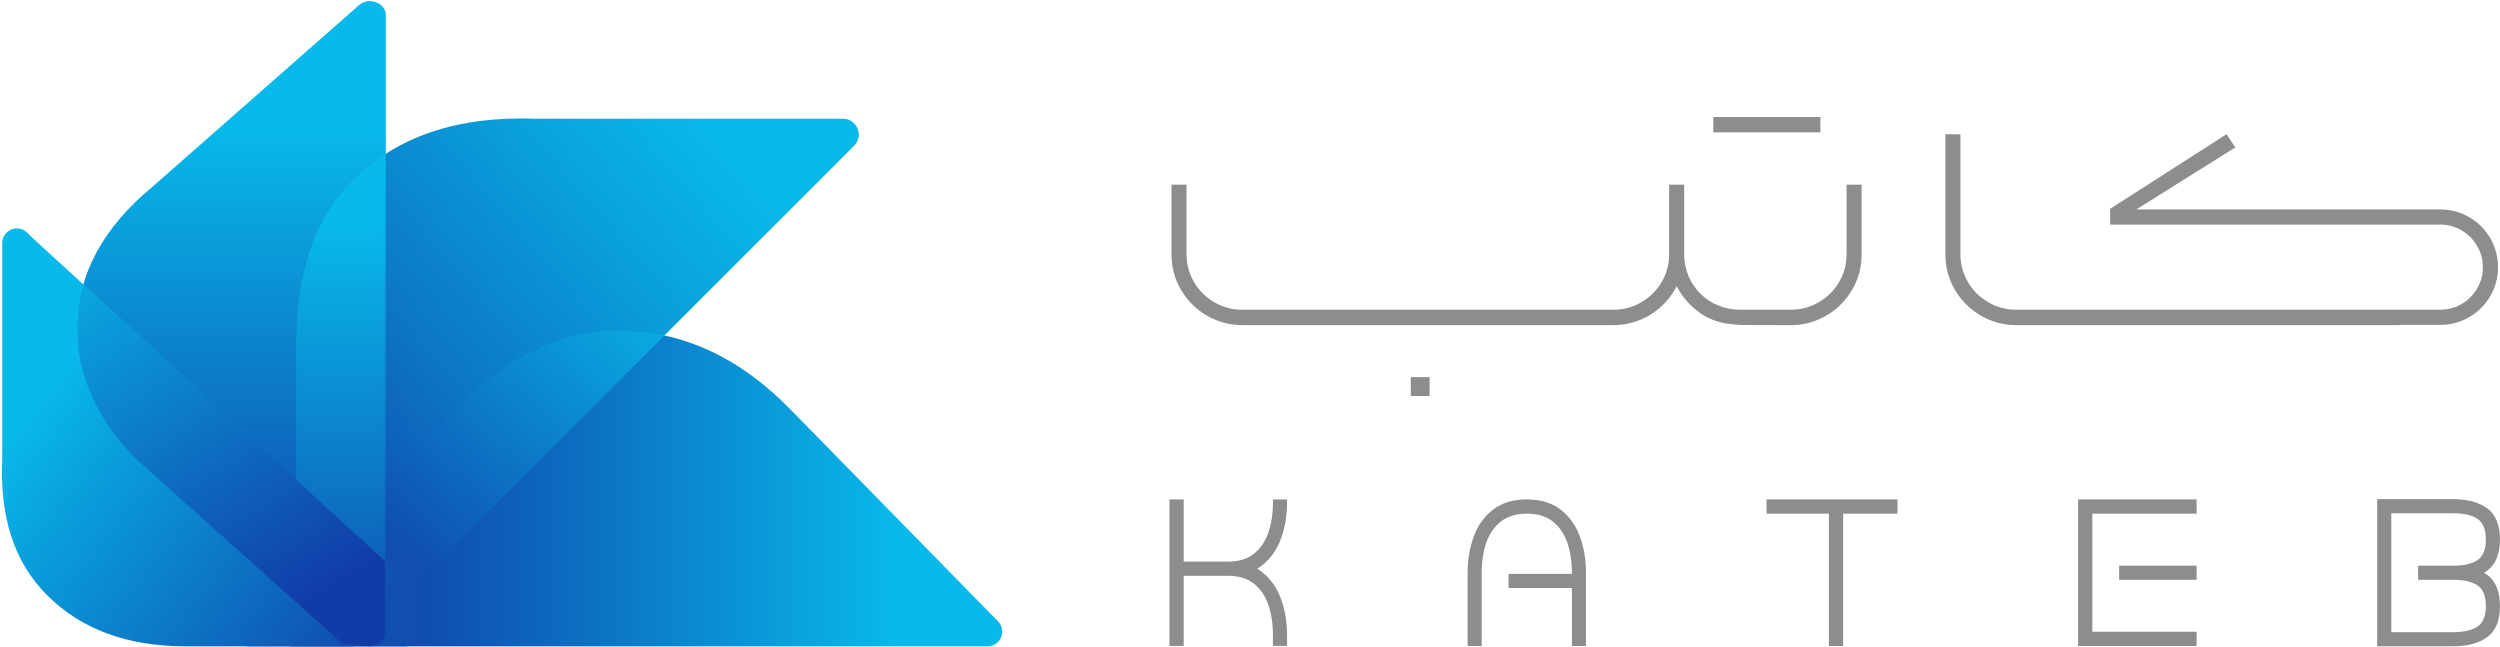 <?xml version="1.0" encoding="UTF-8"?>
<svg id="Layer_2" data-name="Layer 2" xmlns="http://www.w3.org/2000/svg" xmlns:xlink="http://www.w3.org/1999/xlink" viewBox="0 0 902.86 233.81">
  <defs>
    <style>
      .cls-1 {
        fill: url(#linear-gradient-2);
      }

      .cls-2 {
        mask: url(#mask-2);
      }

      .cls-3 {
        fill: url(#linear-gradient-6);
      }

      .cls-4 {
        clip-path: url(#clippath-2);
      }

      .cls-5 {
        clip-path: url(#clippath-6);
      }

      .cls-6 {
        clip-path: url(#clippath-1);
      }

      .cls-7 {
        clip-path: url(#clippath-4);
      }

      .cls-8 {
        fill: url(#linear-gradient-10);
      }

      .cls-9 {
        fill: #8d8d8d;
        fill-rule: evenodd;
      }

      .cls-10 {
        fill: url(#linear-gradient-5);
      }

      .cls-11 {
        clip-path: url(#clippath);
      }

      .cls-12 {
        fill: none;
      }

      .cls-13 {
        clip-path: url(#clippath-3);
      }

      .cls-14 {
        fill: url(#linear-gradient-7);
      }

      .cls-15 {
        fill: url(#linear-gradient-9);
      }

      .cls-16 {
        mask: url(#mask-1);
      }

      .cls-17 {
        mask: url(#mask);
      }

      .cls-18 {
        fill: url(#linear-gradient-3);
      }

      .cls-19 {
        clip-path: url(#clippath-5);
      }

      .cls-20 {
        fill: url(#linear-gradient);
      }

      .cls-21 {
        fill: url(#linear-gradient-4);
      }

      .cls-22 {
        fill: url(#linear-gradient-8);
      }
    </style>
    <clipPath id="clippath">
      <path class="cls-12" d="m286.13,148.54l66.15,67.54,8.16,8.33c1.53,1.56,1.94,3.75,1.1,5.76-.85,2.01-2.71,3.25-4.89,3.25H89.93c-2.18,0-4.04-1.24-4.89-3.25-.84-2.01-.43-4.2,1.1-5.76l74.31-75.87c18.77-19.17,39.74-29.19,62.83-29.16,23.09-.02,44.27,9.81,62.83,29.16"/>
    </clipPath>
    <linearGradient id="linear-gradient" x1="323.61" y1="176.38" x2="122.69" y2="176.38" gradientUnits="userSpaceOnUse">
      <stop offset="0" stop-color="#08b9e9"/>
      <stop offset=".59" stop-color="#0d6bc0"/>
      <stop offset="1" stop-color="#113ba7"/>
    </linearGradient>
    <clipPath id="clippath-1">
      <path class="cls-12" d="m193.56,42.88h110.87c2.36,0,4.37,1.35,5.27,3.52.9,2.18.43,4.55-1.24,6.22l-6.38,6.39L127.69,233.41h-22.78v-101.97c0-57.39,31.83-90.74,88.44-88.57.08,0,.14,0,.22,0"/>
    </clipPath>
    <linearGradient id="linear-gradient-2" x1="112.33" y1="220.19" x2="281.16" y2="73.12" gradientUnits="userSpaceOnUse">
      <stop offset="0" stop-color="#113ba7"/>
      <stop offset=".39" stop-color="#0d72c3"/>
      <stop offset=".8" stop-color="#09a5de"/>
      <stop offset="1" stop-color="#08b9e9"/>
    </linearGradient>
    <clipPath id="clippath-2">
      <path class="cls-12" d="m127.69,233.41h-22.78l1.93-27.1,55.55-56.72c18.77-19.17,37.82-30.24,60.91-30.22,5.68,0,11.24.59,16.67,1.77l-112.27,112.27Z"/>
    </clipPath>
    <linearGradient id="linear-gradient-3" x1="-2208.12" y1="2021.43" x2="-2319.67" y2="2139.28" gradientTransform="translate(2478.66 -1948.68)" gradientUnits="userSpaceOnUse">
      <stop offset="0" stop-color="#fff"/>
      <stop offset="1" stop-color="#000"/>
    </linearGradient>
    <mask id="mask" x="104.9" y="119.35" width="135.06" height="114.06" maskUnits="userSpaceOnUse">
      <rect class="cls-18" x="104.9" y="119.37" width="135.06" height="114.04"/>
    </mask>
    <linearGradient id="linear-gradient-4" x1="149.4" y1="201.54" x2="242.95" y2="99.38" gradientUnits="userSpaceOnUse">
      <stop offset="0" stop-color="#104eb1"/>
      <stop offset=".18" stop-color="#0e61bb"/>
      <stop offset="1" stop-color="#08b9e9"/>
    </linearGradient>
    <clipPath id="clippath-3">
      <path class="cls-12" d="m55.36,67.19L129.63,1.88c1.67-1.47,4.04-1.88,6.21-1.07,2.17.81,3.51,2.6,3.51,4.69v222.81c0,2.08-1.32,3.86-3.47,4.68-2.15.82-4.5.43-6.19-1.01l-74.39-63.66c-17.8-15.23-27.32-31.97-27.3-50.54-.02-18.55,9.16-35.57,27.23-50.48.05-.04.09-.07.13-.11"/>
    </clipPath>
    <linearGradient id="linear-gradient-5" x1="83.66" y1="228.79" x2="83.66" y2="46.57" gradientUnits="userSpaceOnUse">
      <stop offset="0" stop-color="#113ba7"/>
      <stop offset="1" stop-color="#08b9e9"/>
    </linearGradient>
    <clipPath id="clippath-4">
      <path class="cls-12" d="m139.35,221.75l-9.97,9.96-22.55-25.41v-79.33c0-35.28,10.1-57,32.51-71.44v166.22Z"/>
    </clipPath>
    <linearGradient id="linear-gradient-6" x1="-2351.62" y1="1939.39" x2="-2356.56" y2="2108.93" gradientTransform="translate(2479.17 -1949.13)" xlink:href="#linear-gradient-3"/>
    <mask id="mask-1" x="106.83" y="55.54" width="32.51" height="176.18" maskUnits="userSpaceOnUse">
      <rect class="cls-3" x="106.83" y="55.54" width="32.51" height="176.18"/>
    </mask>
    <linearGradient id="linear-gradient-7" x1="123.09" y1="81.87" x2="123.09" y2="255.98" gradientUnits="userSpaceOnUse">
      <stop offset="0" stop-color="#08b9e9"/>
      <stop offset=".93" stop-color="#1044ab"/>
      <stop offset="1" stop-color="#113ba7"/>
    </linearGradient>
    <clipPath id="clippath-5">
      <path class="cls-12" d="m.8,165.91v-78.11c0-2.17,1.23-4.03,3.23-4.88,2-.85,4.19-.44,5.75,1.07l2.54,2.45,138.06,126.56c1.61,1.48,1.99,15.12,1.15,17.14-.84,2.02-2.71,3.27-4.9,3.27h-79.62c-20.74,0-37.58-6.02-49.96-18.42C4.67,202.65,0,186.17.79,166.12c0-.07,0-.14,0-.21"/>
    </clipPath>
    <linearGradient id="linear-gradient-8" x1="31.02" y1="122.44" x2="144.07" y2="210.79" gradientUnits="userSpaceOnUse">
      <stop offset="0" stop-color="#08b9e9"/>
      <stop offset=".22" stop-color="#09a0dc"/>
      <stop offset="1" stop-color="#104eb1"/>
    </linearGradient>
    <clipPath id="clippath-6">
      <path class="cls-12" d="m139.35,202.88v25.43c0,2.08-2.15,5.1-6.29,5.1s-8.34.05-9.99-1.43l-71.15-63.66c-18.8-16.82-28.93-40.75-21.82-65.59l109.26,100.15Z"/>
    </clipPath>
    <linearGradient id="linear-gradient-9" x1="-2452.56" y1="2040.83" x2="-2352.44" y2="2138.39" gradientTransform="translate(2458.22 -1948.68)" xlink:href="#linear-gradient-3"/>
    <mask id="mask-2" x="22.98" y="102.73" width="116.37" height="130.73" maskUnits="userSpaceOnUse">
      <rect class="cls-15" x="27.81" y="102.73" width="111.54" height="130.68"/>
    </mask>
    <linearGradient id="linear-gradient-10" x1="112.3" y1="217.93" x2="24.7" y2="77.72" xlink:href="#linear-gradient-5"/>
  </defs>
  <g id="Layer_1-2" data-name="Layer 1">
    <g>
      <path class="cls-9" d="m516.3,136.21v6.8h-6.8v-6.8h6.8Zm156.01-69.52v25.15c0,4.64-1.15,8.96-3.46,12.86-2.27,3.87-5.43,7.03-9.33,9.3-4,2.31-8.32,3.43-12.83,3.43l-17.66-.06c-7.12-.25-13.38-1.58-19.61-8.37-1.57-1.71-2.87-3.61-3.9-5.65-.23.45-.48.91-.74,1.35-2.27,3.87-5.43,7.03-9.33,9.3-4,2.31-8.32,3.43-12.83,3.43h-133.92c-4.51,0-8.82-1.12-12.83-3.43-3.9-2.27-7.06-5.43-9.33-9.3-2.31-3.9-3.46-8.21-3.46-12.86v-25.15h5.43v25.15c0,3.63.95,7.06,2.75,10.08,1.8,3.09,4.24,5.46,7.36,7.26,3.06,1.8,6.45,2.69,10.08,2.69h133.92c3.63,0,7.02-.89,10.08-2.69,3.12-1.8,5.57-4.18,7.36-7.26,1.8-3.02,2.75-6.45,2.75-10.08v-25.15h5.43v25.15c0,11.34,8.99,20.02,20.16,20.02h18.3c3.63,0,7.02-.88,10.08-2.68,3.12-1.8,5.57-4.18,7.36-7.26,1.8-3.02,2.75-6.45,2.75-10.08v-25.15h5.43Zm194.13,50.73h-138.25c-4.51,0-8.82-1.12-12.83-3.43-3.9-2.27-7.06-5.43-9.33-9.3-2.31-3.9-3.46-8.21-3.46-12.86v-43.34h5.43v43.34c0,3.63.95,7.06,2.75,10.08,1.8,3.09,4.24,5.46,7.36,7.26,3.06,1.8,6.45,2.69,10.08,2.69h153.07c1.39,0,2.72-.17,4.01-.51,1.28-.34,2.51-.85,3.69-1.53,1.18-.69,2.24-1.5,3.18-2.43.93-.93,1.75-1.98,2.45-3.16.69-1.19,1.21-2.42,1.56-3.7.35-1.28.52-2.62.52-4.01s-.18-2.73-.52-4.01c-.35-1.28-.87-2.51-1.56-3.69-.7-1.19-1.52-2.24-2.45-3.18-.93-.93-1.99-1.75-3.18-2.45-1.18-.69-2.41-1.21-3.68-1.56-1.28-.35-2.62-.52-4.01-.52h-119.2v-5.69l42.03-26.94,3.17,4.76-35.73,22.4h109.73c3.79,0,7.3.93,10.49,2.8,1.6.93,3.03,2.03,4.29,3.29,1.26,1.26,2.36,2.69,3.29,4.29.93,1.6,1.63,3.27,2.1,5.02.47,1.75.7,3.58.7,5.48,0,3.77-.93,7.24-2.8,10.44-.93,1.6-2.04,3.04-3.31,4.31-1.26,1.26-2.69,2.35-4.28,3.27-1.59.93-3.27,1.63-5.02,2.1-1.75.46-3.58.7-5.48.7h-14.82v.09Zm-401.63,115.88v-4c0-4.55-.7-8.87-2.11-12.83-1.44-4.07-3.77-7.35-6.87-9.83-.57-.45-1.18-.86-1.81-1.24.64-.37,1.24-.78,1.81-1.24,3.1-2.48,5.43-5.77,6.87-9.83,1.4-3.95,2.11-8.28,2.11-12.83v-1.13h-5.1v1.13c0,4.1-.59,7.84-1.74,11.09-1.15,3.14-2.92,5.69-5.28,7.5-2.29,1.81-5.43,2.73-9.24,2.73h-15.97v-22.46h-5.14v52.92h5.14v-25.33h15.97c3.81,0,6.95.92,9.24,2.73,2.37,1.81,4.14,4.36,5.28,7.5,1.15,3.25,1.74,6.99,1.74,11.09v4h5.1Zm398.79-53.04h22.36c5.1,0,9.2,1.11,12.23,3.25,3.1,2.29,4.66,6.1,4.66,11.31s-1.55,9.02-4.66,11.31c-.35.25-.72.48-1.09.7.38.22.75.45,1.09.7,3.1,2.29,4.66,6.1,4.66,11.31s-1.55,9.02-4.66,11.31c-3.03,2.14-7.13,3.25-12.23,3.25h-27.46v-53.15h5.1Zm34.15,14.56c0-3.51-.96-5.99-2.85-7.32-1.96-1.4-4.95-2.14-8.94-2.14h-22.36v42.95h22.36c3.99,0,6.98-.74,8.94-2.14,1.89-1.33,2.85-3.81,2.85-7.32s-.96-5.99-2.85-7.32c-1.96-1.4-4.95-2.14-8.94-2.14h-12.68v-5.1h12.68c3.99,0,6.98-.74,8.94-2.14,1.89-1.33,2.85-3.81,2.85-7.32Zm-132.44,14.56h27.98v-5.1h-27.98v5.1Zm-14.82-23.88v47.79h42.8v-5.14h-37.66v-42.65h37.66v-5.14h-42.8v5.14Zm-84.85,0v47.79h-5.14v-47.79h-22.53v-5.14h47.31v5.14h-19.64Zm-97.97,47.79h5.1v-26.46c0-4.55-.7-8.87-2.11-12.83-1.44-4.07-3.77-7.35-6.88-9.83-3.18-2.51-7.32-3.81-12.38-3.81s-9.17,1.29-12.34,3.81c-3.18,2.48-5.51,5.8-6.91,9.83-1.4,3.92-2.14,8.24-2.14,12.83v26.46h5.1v-26.46c0-4.1.59-7.84,1.74-11.09,1.15-3.11,2.92-5.65,5.32-7.5,2.36-1.81,5.47-2.73,9.24-2.73s6.95.92,9.24,2.73c2.37,1.81,4.14,4.36,5.29,7.5,1.15,3.25,1.74,6.99,1.74,11.09v.42h-22.88v5.1h22.88v20.94Zm89.75-191.03v5.54h-38.66v-5.54h38.66Z"/>
      <g class="cls-11">
        <rect class="cls-20" x="84.21" y="119.35" width="278.17" height="114.06"/>
      </g>
      <g class="cls-6">
        <rect class="cls-1" x="104.9" y="40.7" width="205.71" height="192.71"/>
      </g>
      <g class="cls-4">
        <g class="cls-17">
          <rect class="cls-21" x="104.9" y="119.35" width="135.06" height="114.06"/>
        </g>
      </g>
      <g class="cls-13">
        <rect class="cls-10" x="27.97" y="0" width="111.37" height="233.81"/>
      </g>
      <g class="cls-7">
        <g class="cls-16">
          <rect class="cls-14" x="106.83" y="55.54" width="32.51" height="176.18"/>
        </g>
      </g>
      <g class="cls-19">
        <rect class="cls-22" y="82.06" width="152.37" height="151.35"/>
      </g>
      <g class="cls-5">
        <g class="cls-2">
          <rect class="cls-8" x="22.98" y="102.73" width="116.37" height="130.73"/>
        </g>
      </g>
    </g>
  </g>
</svg>
